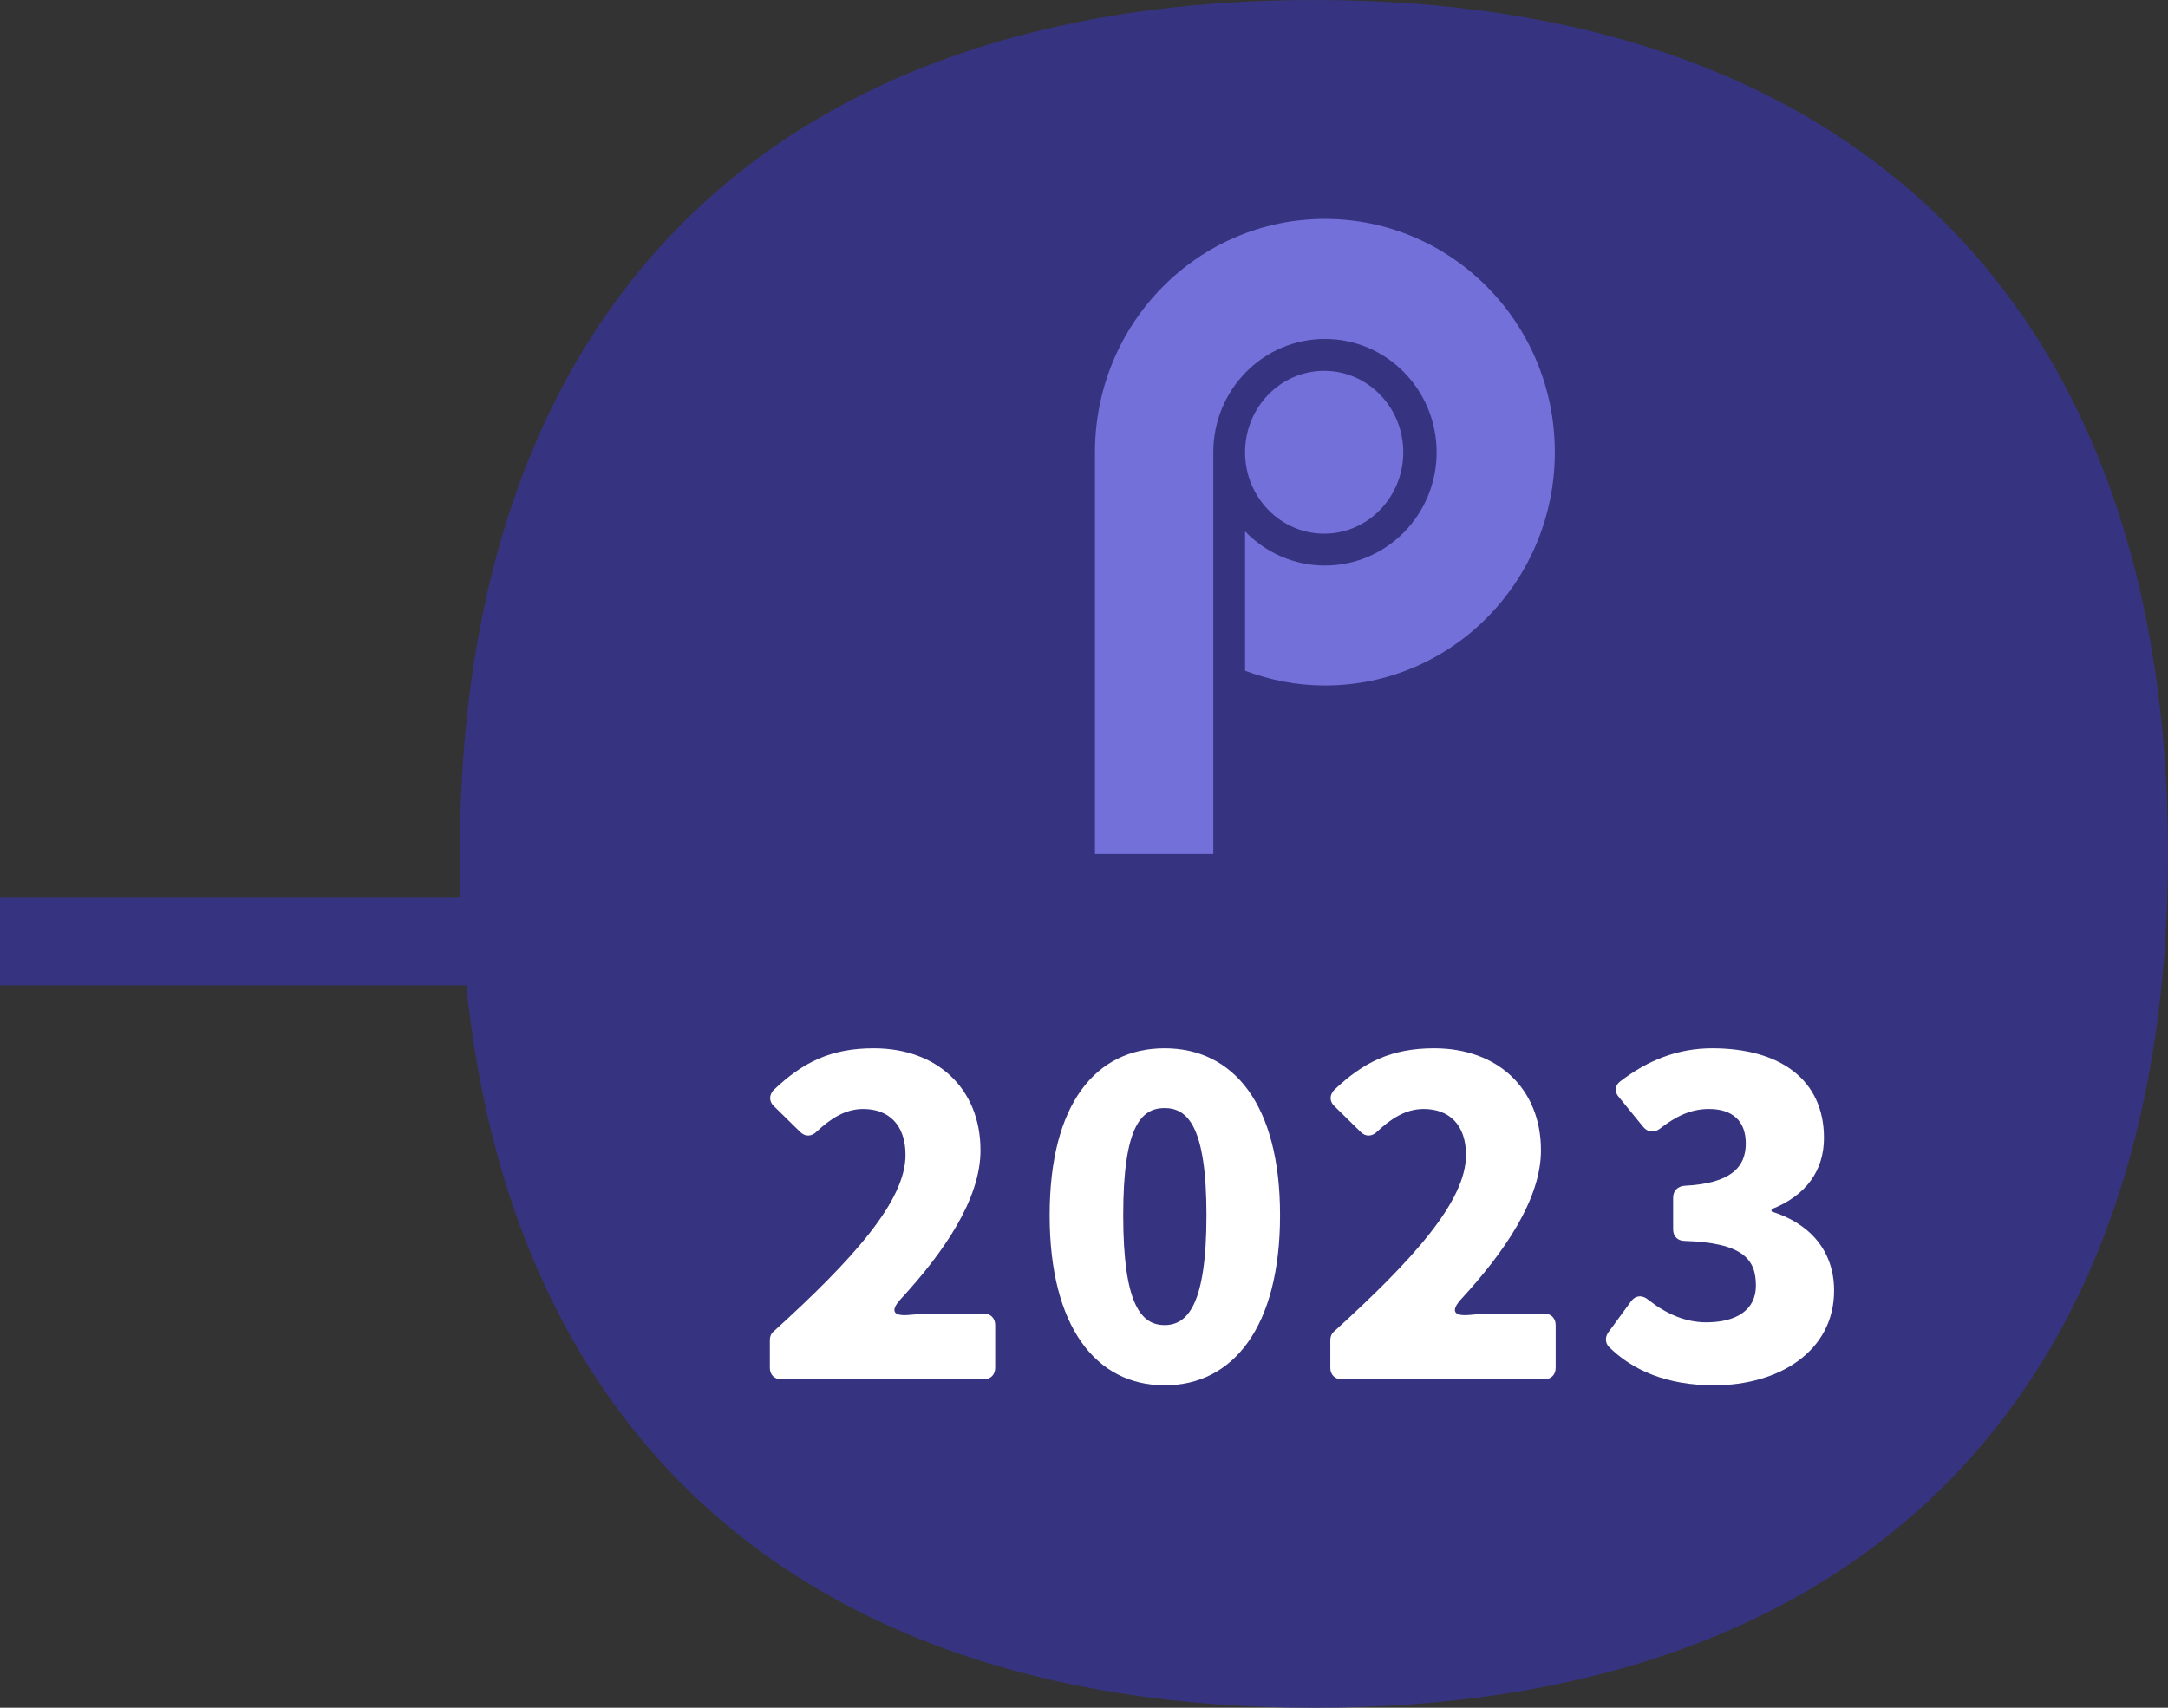 <svg width="99" height="78" viewBox="0 0 99 78" fill="none" xmlns="http://www.w3.org/2000/svg">
<rect x="0" y="0" width="99" height="78" fill="#333333" stroke="none"/>
<path d="M99 39C99 63.853 84.853 78 60 78C35.147 78 21 63.853 21 39C21 14.147 35.147 0 60 0C84.853 0 99 14.147 99 39Z" fill="#363480"/>
<path d="M78.271 63.273C76.108 63.273 74.533 62.58 73.462 61.509C73.294 61.32 73.294 61.068 73.441 60.858L74.47 59.451C74.68 59.157 74.995 59.136 75.268 59.367C76.066 59.997 76.948 60.396 77.914 60.396C79.3 60.396 80.182 59.829 80.182 58.716C80.182 57.519 79.594 56.763 76.927 56.679C76.612 56.679 76.402 56.469 76.402 56.154V54.705C76.402 54.39 76.612 54.18 76.927 54.159C79.027 54.054 79.72 53.319 79.72 52.227C79.72 51.219 79.132 50.652 78.04 50.652C77.2 50.652 76.528 50.988 75.793 51.555C75.541 51.744 75.247 51.723 75.037 51.471L73.924 50.106C73.714 49.875 73.735 49.581 73.987 49.392C75.247 48.426 76.612 47.88 78.187 47.88C81.274 47.88 83.29 49.308 83.29 51.975C83.29 53.445 82.492 54.6 80.896 55.23V55.335C82.534 55.839 83.752 57.036 83.752 58.947C83.752 61.719 81.232 63.273 78.271 63.273Z" fill="white"/>
<path d="M61.273 63C60.959 63 60.748 62.79 60.748 62.475V61.194C60.748 61.047 60.812 60.9 60.916 60.816C64.549 57.519 66.944 54.852 66.944 52.752C66.944 51.387 66.188 50.652 65.011 50.652C64.171 50.652 63.499 51.114 62.891 51.681C62.66 51.912 62.365 51.933 62.135 51.702L60.938 50.526C60.706 50.316 60.706 50.022 60.916 49.791C62.261 48.51 63.541 47.88 65.495 47.88C68.371 47.88 70.367 49.707 70.367 52.542C70.367 54.789 68.665 57.225 66.734 59.325C66.23 59.871 66.376 60.123 67.091 60.06C67.531 60.018 67.972 59.997 68.308 59.997H70.513C70.829 59.997 71.038 60.207 71.038 60.522V62.475C71.038 62.79 70.829 63 70.513 63H61.273Z" fill="white"/>
<path d="M53.181 63.273C50.052 63.273 47.931 60.606 47.931 55.503C47.931 50.4 50.052 47.88 53.181 47.88C56.31 47.88 58.452 50.421 58.452 55.503C58.452 60.606 56.31 63.273 53.181 63.273ZM53.181 60.522C54.231 60.522 55.092 59.577 55.092 55.503C55.092 51.45 54.231 50.61 53.181 50.61C52.11 50.61 51.291 51.45 51.291 55.503C51.291 59.577 52.11 60.522 53.181 60.522Z" fill="white"/>
<path d="M35.68 63C35.365 63 35.155 62.79 35.155 62.475V61.194C35.155 61.047 35.218 60.9 35.323 60.816C38.956 57.519 41.35 54.852 41.35 52.752C41.35 51.387 40.594 50.652 39.418 50.652C38.578 50.652 37.906 51.114 37.297 51.681C37.066 51.912 36.772 51.933 36.541 51.702L35.344 50.526C35.113 50.316 35.113 50.022 35.323 49.791C36.667 48.51 37.948 47.88 39.901 47.88C42.778 47.88 44.773 49.707 44.773 52.542C44.773 54.789 43.072 57.225 41.14 59.325C40.636 59.871 40.783 60.123 41.497 60.06C41.938 60.018 42.379 59.997 42.715 59.997H44.92C45.235 59.997 45.445 60.207 45.445 60.522V62.475C45.445 62.79 45.235 63 44.92 63H35.68Z" fill="white"/>
<g clip-path="url(#clip0_472_3419)">
<path d="M60.467 24.375C62.462 24.375 64.079 22.71 64.079 20.657C64.079 18.604 62.462 16.939 60.467 16.939C58.472 16.939 56.855 18.604 56.855 20.657C56.855 22.71 58.472 24.375 60.467 24.375Z" fill="#7370DA"/>
<path d="M60.498 10C54.698 10 50 14.772 50 20.657V39H55.404V20.657C55.404 17.796 57.687 15.482 60.502 15.482C63.318 15.482 65.602 17.801 65.602 20.657C65.602 23.513 63.318 25.831 60.502 25.831C59.072 25.831 57.783 25.231 56.855 24.27V30.635C57.991 31.063 59.219 31.309 60.502 31.309C66.302 31.309 71 26.536 71 20.652C71 14.767 66.297 10 60.498 10Z" fill="#7370DA"/>
</g>
<path d="M26 41L26 45L-3.49691e-07 45L0 41L26 41Z" fill="#363480"/>
<defs>
<clipPath id="clip0_472_3419">
<rect width="21" height="29" fill="white" transform="translate(50 10)"/>
</clipPath>
</defs>
</svg>

